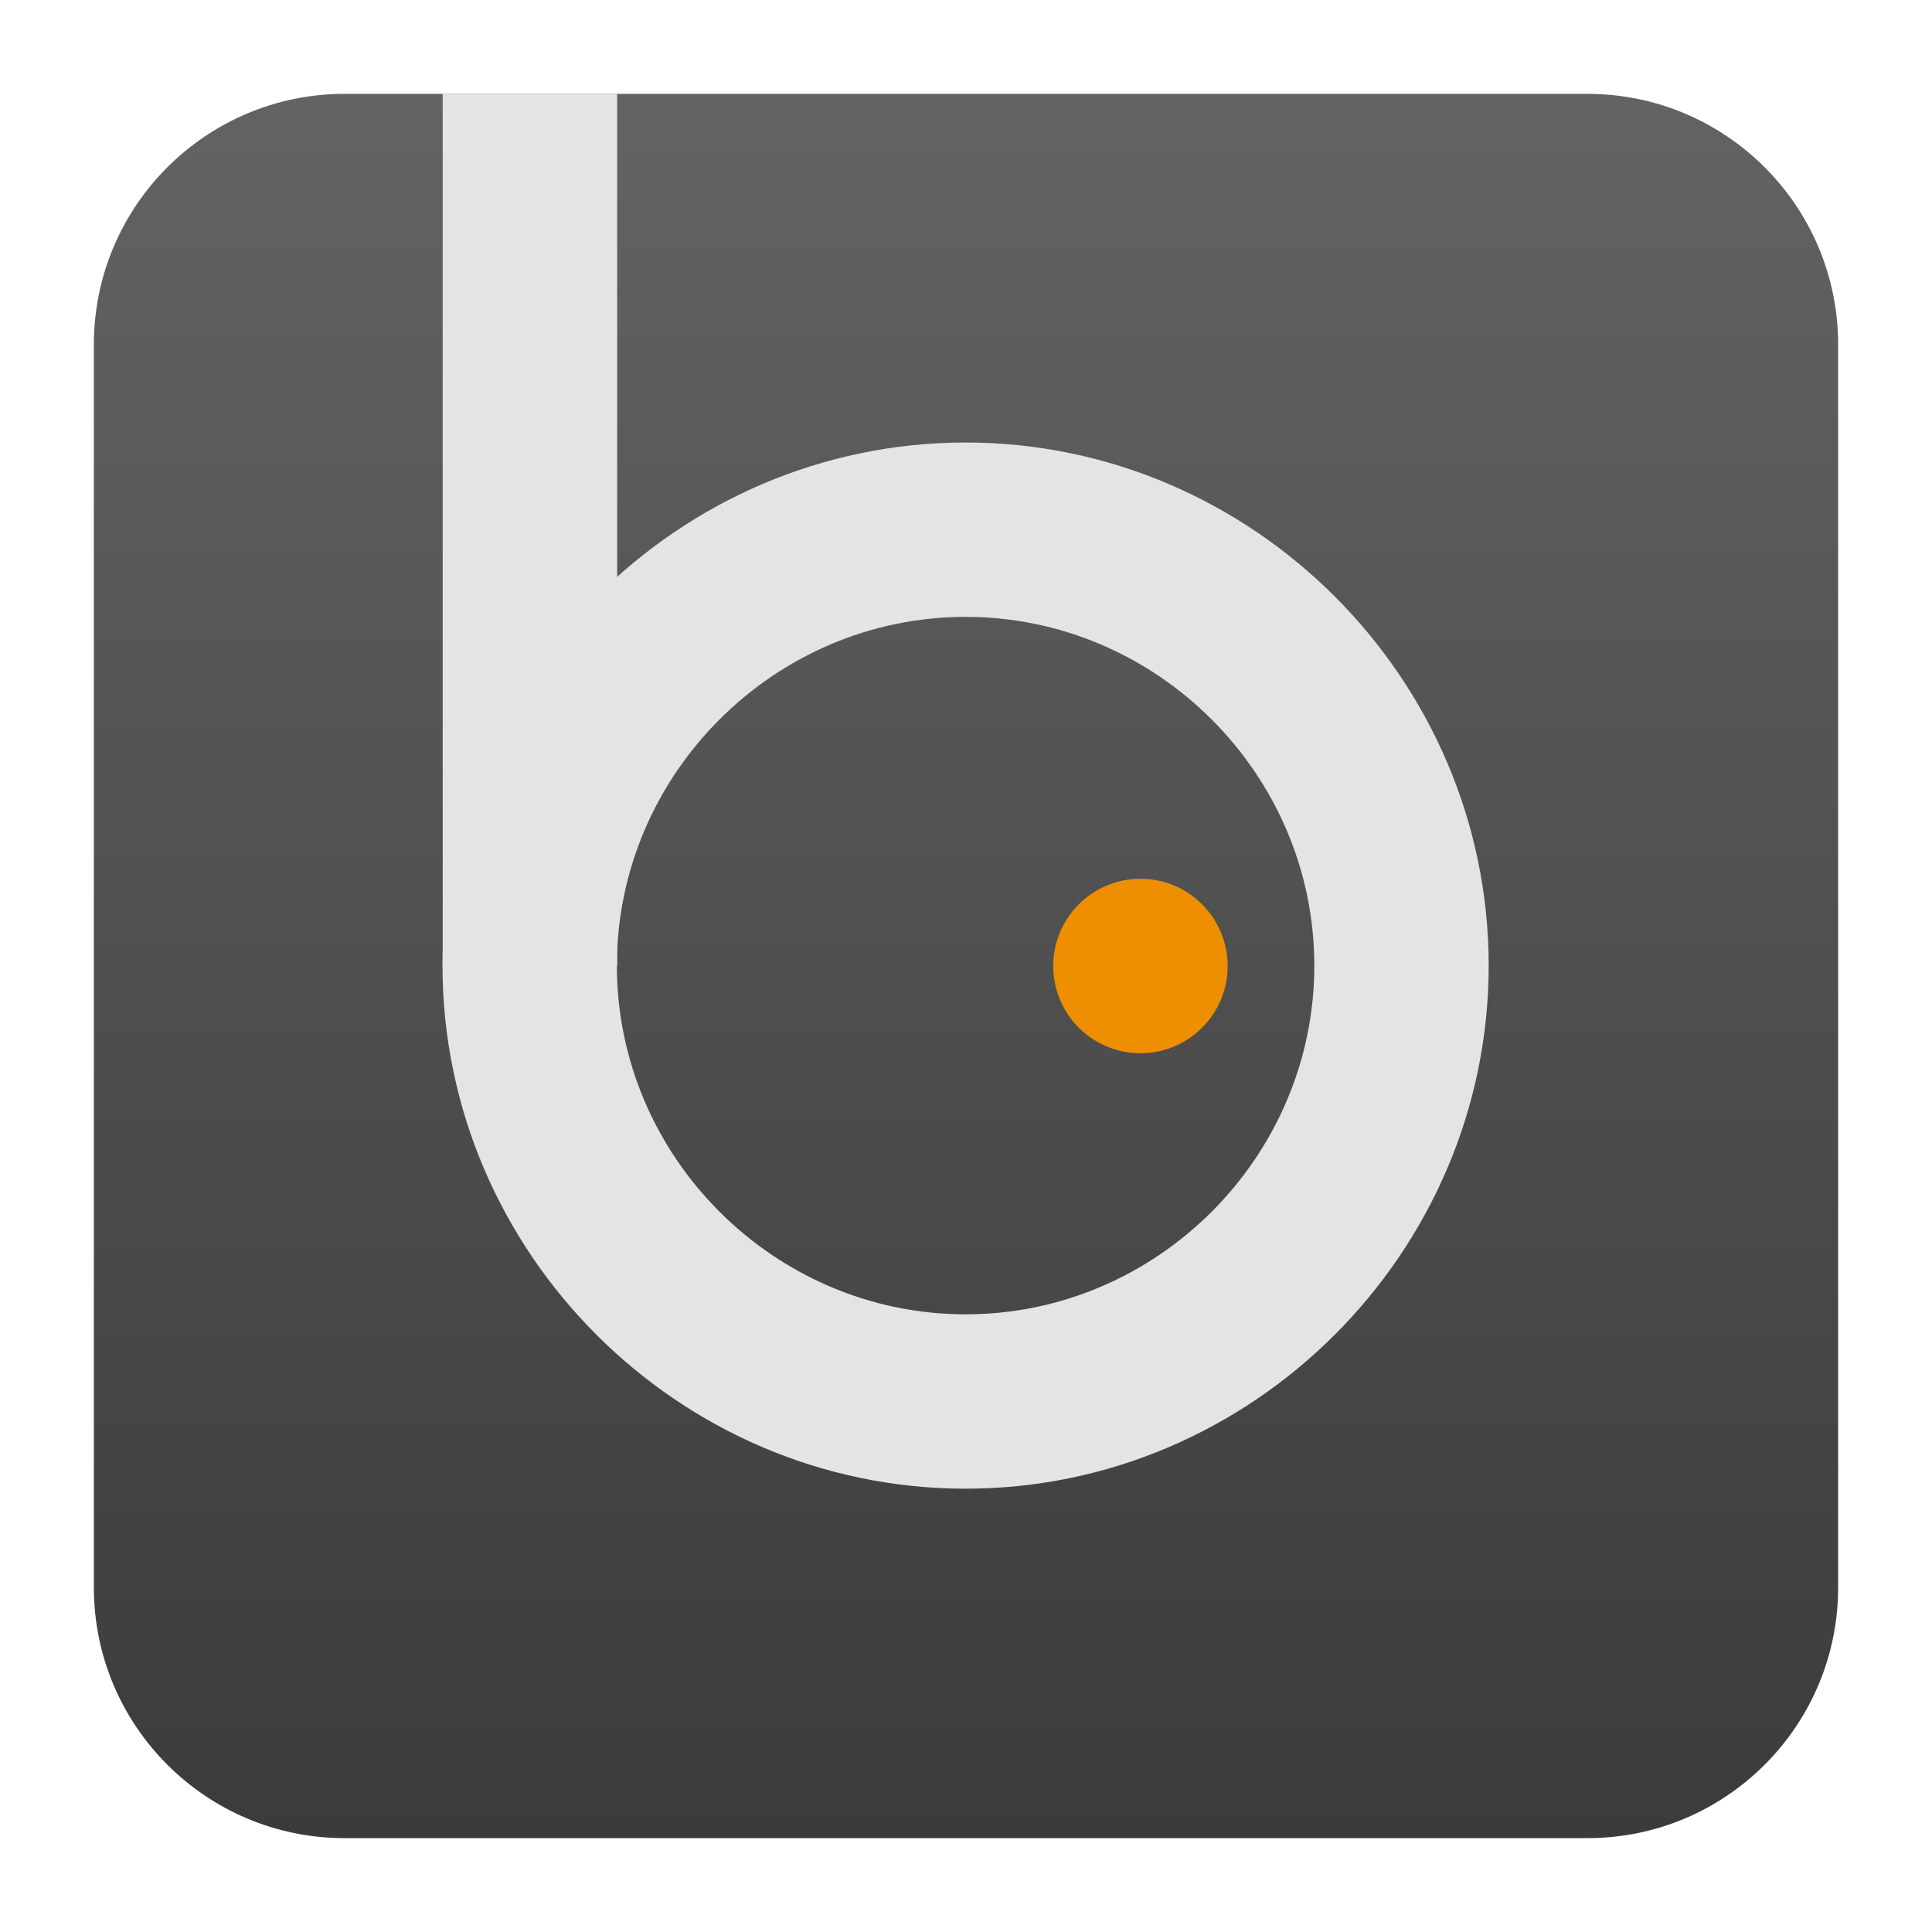 <svg clip-rule="evenodd" fill-rule="evenodd" stroke-linejoin="round" stroke-miterlimit="2" viewBox="0 0 48 48" xmlns="http://www.w3.org/2000/svg">
 <linearGradient id="a" x2="1" gradientTransform="matrix(0 -43.336 43.336 0 24 45.668)" gradientUnits="userSpaceOnUse">
  <stop stop-color="#3b3b3b" offset="0"/>
  <stop stop-color="#636363" offset="1"/>
 </linearGradient>
 <path d="m39.44 2.332c3.438 0 6.228 2.79 6.228 6.228v30.88c0 3.438-2.79 6.228-6.228 6.228h-30.88c-3.438 0-6.228-2.79-6.228-6.228v-30.88c0-3.438 2.79-6.228 6.228-6.228z" fill="url(#a)"/>
 <path transform="matrix(1.083 0 0 1.083 -2.002 -2.002)" d="m24 12c-6.583 0-12 5.417-12 12s5.417 12 12 12 12-5.417 12-12-5.417-12-12-12zm0 4c4.389 0 8 3.611 8 8s-3.611 8-8 8-8-3.611-8-8 3.611-8 8-8z" fill="#e4e4e4" fill-rule="nonzero"/>
 <g stroke-width="1.083">
  <path d="m10.999 2.332h4.334v21.668h-4.334z" fill="#e4e4e4"/>
  <circle cx="28.334" cy="24" r="2.167" fill="#ed8f00"/>
 </g>
</svg>
